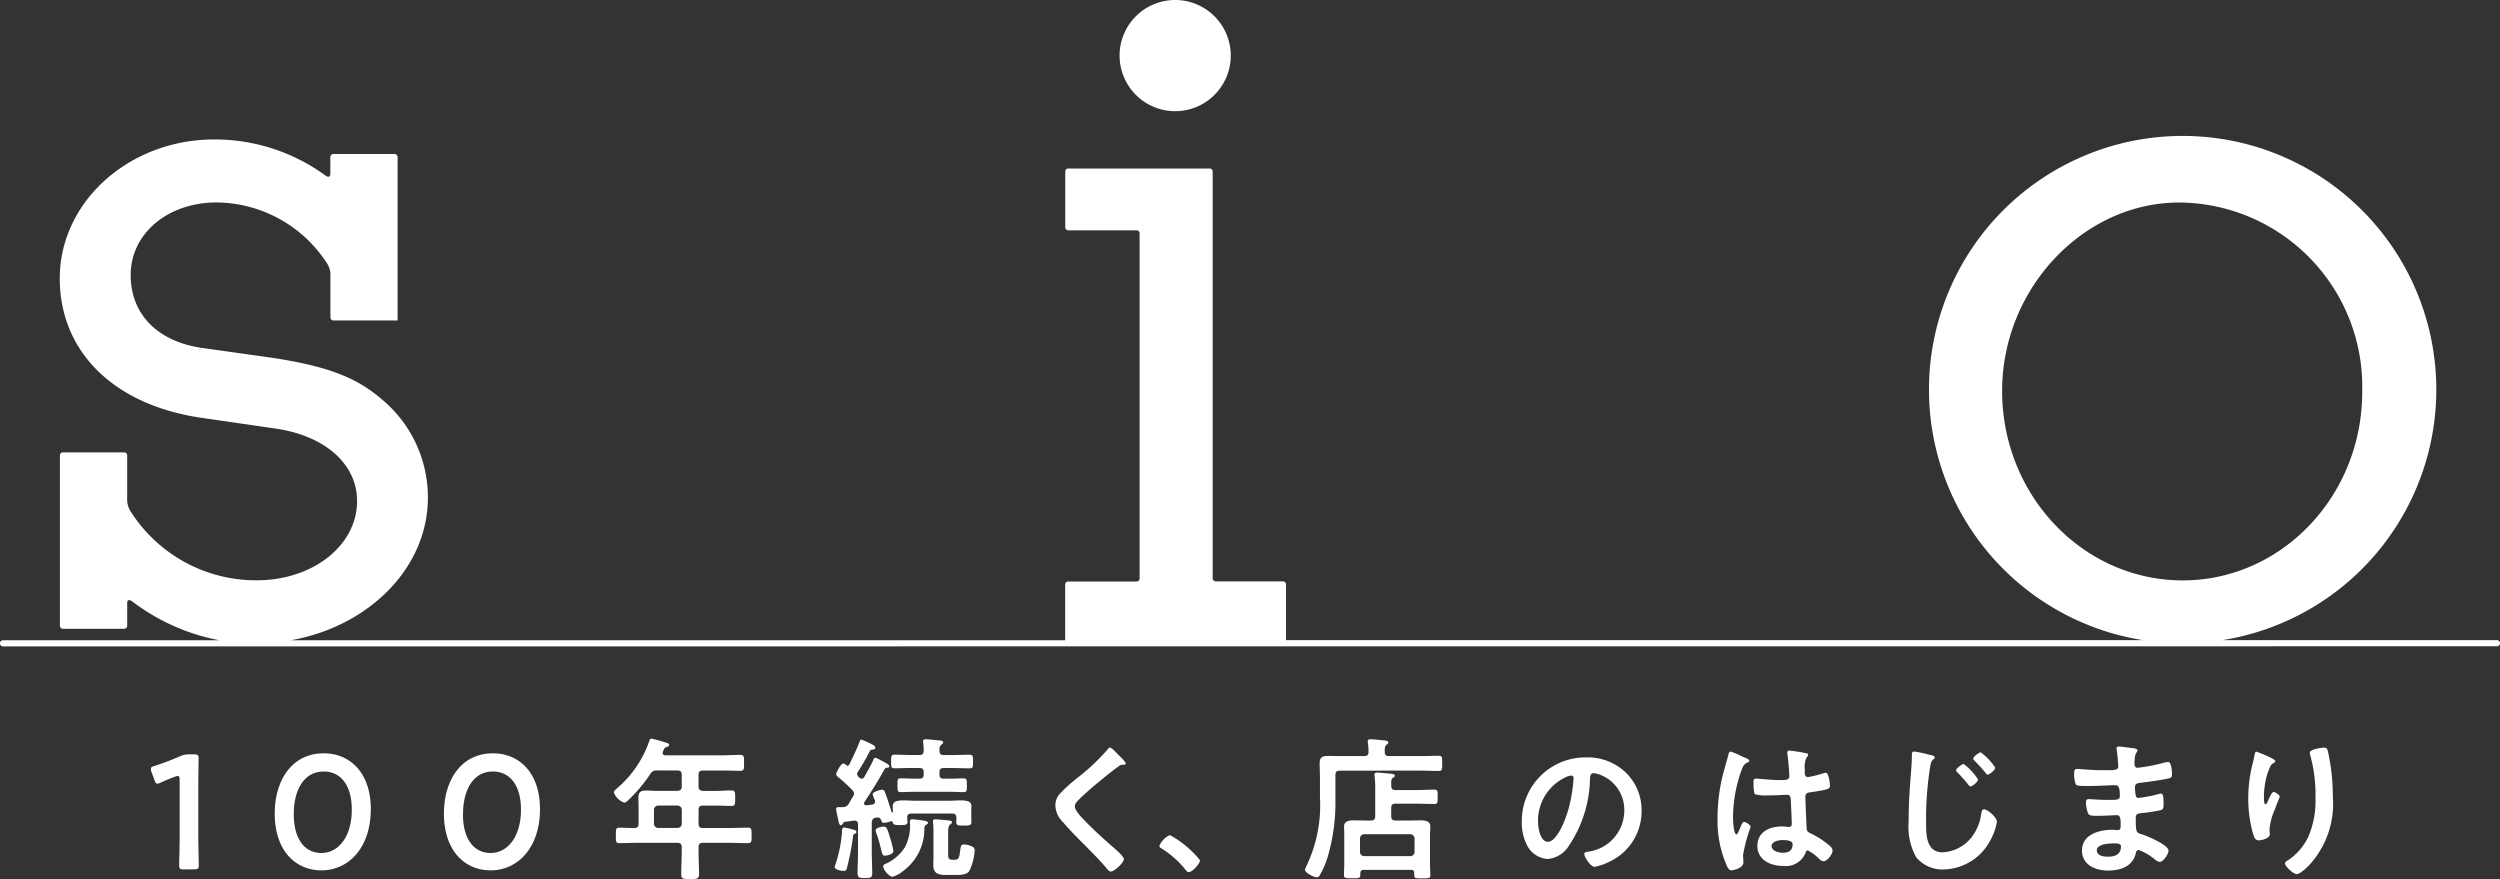 <svg xmlns="http://www.w3.org/2000/svg" width="165" height="58.012" viewBox="0 0 165 58.012"><rect x="0" y="0" width="165" height="58.012" fill="#333333" stroke="none"/><path d="M44.962,57.685c0-.5.031-.989.031-1.489v-.286c0-.2-.082-.285-.286-.285h-2.53c-.429,0-.857.02-1.286.02-.255,0-.245-.113-.245-.5,0-.408-.01-.52.245-.52.326,0,.663.031,1,.021.183,0,.255-.1.255-.285v-.97c0-.254-.01-.5-.01-.756,0-.356.152-.459.5-.459.245,0,.49.022.735.022h1.337c.2-.022.286-.093.286-.286v-.775c0-.2-.082-.286-.286-.286H43.361a.436.436,0,0,0-.429.214,10.03,10.03,0,0,1-1.4,1.683c-.082.082-.214.225-.336.225a1.144,1.144,0,0,1-.684-.674c0-.1.183-.245.254-.306a7.169,7.169,0,0,0,2.091-3.1c.031-.093.062-.143.143-.143a9.384,9.384,0,0,1,.989.275c.072.02.173.051.173.142,0,.072-.091.112-.152.133-.163.051-.153.082-.256.3a.365.365,0,0,0-.02.1c0,.112.082.143.183.153h3.7c.418,0,.826-.031,1.245-.031.255,0,.245.134.245.531s.01.52-.245.52c-.419,0-.828-.02-1.245-.02H46.391c-.2,0-.286.082-.286.286v.775c0,.193.081.265.286.286h.816c.358,0,.7-.031,1.061-.031.255,0,.255.112.255.521s-.01.5-.255.5c-.357,0-.7-.021-1.061-.021h-.816c-.2,0-.286.082-.286.285v.909c0,.2.081.285.286.285h1.683c.429,0,.857-.021,1.286-.021.255,0,.245.122.245.51s.01.51-.245.51c-.429,0-.857-.02-1.286-.02H46.391c-.2,0-.286.082-.286.285V56.2c0,.5.031.989.031,1.479,0,.336-.134.336-.592.336S44.962,58.012,44.962,57.685Zm-1.8-4.234v.909a.285.285,0,0,0,.285.285h1.265a.281.281,0,0,0,.286-.285v-.909a.287.287,0,0,0-.286-.285H43.443A.291.291,0,0,0,43.158,53.451ZM93.34,57.777v-.142c0-.163-.062-.225-.225-.225h-3.1c-.163,0-.233.072-.233.225v.113c0,.214-.1.214-.53.214s-.552,0-.552-.2c0-.153.021-.459.021-.674V55.115c0-.183-.011-.377-.011-.571,0-.367.357-.4.633-.4s.55.011.836.011h.3c.193,0,.286-.082.286-.285V52a6.616,6.616,0,0,0-.041-.775c0-.031-.011-.062-.011-.091,0-.123.081-.143.184-.143.132,0,.734.062.888.072.091.01.274.02.274.142,0,.062-.06.082-.122.134-.1.06-.123.111-.111.54,0,.194.091.265.274.265h1.449c.367,0,.744-.029,1.112-.029.235,0,.225.122.225.478s.01.47-.225.47c-.367,0-.744-.021-1.112-.021H92.095c-.193,0-.274.082-.274.276v.552c0,.2.082.285.274.285h.857c.276,0,.541-.011.816-.011s.633.041.633.4c0,.194-.021.388-.021.571v1.98c0,.142.021.459.021.673s-.132.2-.531.2h-.1C93.458,57.971,93.34,57.963,93.34,57.777ZM89.759,55.34v.887a.271.271,0,0,0,.286.276h3.029a.269.269,0,0,0,.286-.276V55.34a.29.29,0,0,0-.286-.285H90.044A.292.292,0,0,0,89.759,55.34ZM56.6,57.6c0-.469.03-.929.03-1.387v-1.8c0-.183-.082-.255-.265-.255-.2.031-.408.061-.612.082-.072.02-.072.041-.113.1s-.072.123-.142.123c-.1,0-.134-.142-.194-.438-.031-.154-.122-.552-.122-.643s.091-.113.2-.113H55.6a.424.424,0,0,0,.429-.245c.091-.153.183-.316.274-.468a.308.308,0,0,0,.062-.185.336.336,0,0,0-.112-.223,10.011,10.011,0,0,0-.908-.837c-.072-.061-.154-.123-.154-.224s.307-.7.47-.7a.306.306,0,0,1,.173.1.139.139,0,0,0,.1.05.148.148,0,0,0,.122-.081c.184-.367.542-1.133.674-1.5.02-.07.051-.142.123-.142a5.9,5.9,0,0,1,.744.336c.072.05.173.1.173.2s-.111.122-.193.122a.185.185,0,0,0-.154.072,13.512,13.512,0,0,1-.806,1.4.238.238,0,0,0-.051.143.392.392,0,0,0,.153.234.238.238,0,0,0,.152.072.207.207,0,0,0,.174-.113c.193-.356.408-.713.581-1.09.031-.082.061-.174.154-.174a1.888,1.888,0,0,1,.356.163c.1.052.561.276.561.379s-.091.111-.132.111a.211.211,0,0,0-.194.112c-.408.744-.857,1.459-1.325,2.163a.225.225,0,0,0-.021.082c0,.091.072.122.143.122.132-.01.255-.031.387-.041.113-.02.194-.072.194-.2a.322.322,0,0,0-.01-.091,2.541,2.541,0,0,1-.144-.388c0-.183.53-.306.622-.306.143,0,.175.123.235.276.133.377.255.754.377,1.143.011.041.021.081.062.081.06,0,.041-.113.041-.163a2.047,2.047,0,0,1-.01-.245c0-.326.285-.388.723-.388.2,0,.449.021.715.021h2.316c.264,0,.509-.021.713-.021.439,0,.725.062.725.388,0,.111-.01.2-.01.4v.3c0,.132.01.315.01.356,0,.225-.2.216-.511.216s-.49.01-.49-.216c0-.081.011-.2.011-.3-.011-.194-.082-.276-.276-.276H60.159c-.163,0-.276.052-.286.235,0,.072.02.245.02.326,0,.214-.245.2-.478.2-.357,0-.439-.02-.49-.163a.1.1,0,0,0-.112-.091.2.2,0,0,0-.072.02,1.321,1.321,0,0,1-.4.082c-.123,0-.152-.071-.173-.152-.051-.122-.1-.194-.235-.194a.615.615,0,0,0-.123.01c-.2.031-.254.123-.274.327v1.918c0,.47.03.929.03,1.4,0,.317-.091.338-.478.338S56.6,57.93,56.6,57.6Zm29.528-.2a1.7,1.7,0,0,1,.132-.317,9.282,9.282,0,0,0,.857-4.488V51.32c0-.317-.02-.632-.02-.948,0-.4.2-.48.561-.48.326,0,.653.01.979.01h1.4c.183,0,.285-.07.285-.265a4.226,4.226,0,0,0-.041-.612c0-.031-.01-.062-.01-.091,0-.122.082-.144.183-.144.122,0,.775.062.929.082.082.01.245.021.245.133,0,.072-.041.092-.122.153-.1.091-.122.214-.113.479,0,.194.1.265.286.265h2.071c.418,0,.857-.02,1.2-.02.245,0,.235.113.235.5s.01.5-.235.5c-.377,0-.795-.02-1.2-.02H88.422c-.2,0-.285.082-.285.286v1.622a12.642,12.642,0,0,1-.531,3.855,5.809,5.809,0,0,1-.509,1.153.2.2,0,0,1-.184.122C86.7,57.9,86.127,57.6,86.127,57.4Zm-27.836-.224c0-.113.133-.153.225-.195a2.923,2.923,0,0,0,1.2-1.051,3.02,3.02,0,0,0,.348-1.488c0-.062-.011-.113-.011-.175,0-.122.022-.193.154-.193.072,0,.255.02.327.03.449.041.715.1.715.194,0,.072-.082.112-.143.153a.224.224,0,0,0-.1.2,3.435,3.435,0,0,1-1.4,2.835,1.918,1.918,0,0,1-.694.379C58.669,57.87,58.291,57.39,58.291,57.176Zm4.122.571c-.48,0-.816-.1-.816-.653,0-.134.01-.266.01-.408V54.942a5.1,5.1,0,0,0-.029-.674v-.081c0-.091.071-.111.142-.111.132,0,.694.051.847.071.1.011.265.011.265.122,0,.062-.06.093-.1.134-.122.082-.154.193-.154.56V56.4c0,.274.062.346.3.346h.134c.305,0,.305-.235.367-.663.029-.235.051-.348.245-.348a1.152,1.152,0,0,1,.519.134.25.25,0,0,1,.184.264,3.535,3.535,0,0,1-.347,1.337c-.173.276-.581.276-.867.276Zm88.4-.766c0-.082.091-.143.152-.173a3.873,3.873,0,0,0,1.387-1.591,6.017,6.017,0,0,0,.47-2.571,9.9,9.9,0,0,0-.357-2.846.612.612,0,0,1-.02-.132c0-.225.836-.327.948-.327.194,0,.214.122.255.274a13.526,13.526,0,0,1,.316,2.938,5.964,5.964,0,0,1-1.581,4.57c-.163.163-.581.571-.816.571C151.4,57.7,150.812,57.2,150.812,56.982Zm-72.565.428a6.264,6.264,0,0,0-1.55-1.387c-.07-.041-.183-.1-.183-.193a1.392,1.392,0,0,1,.694-.715A6.541,6.541,0,0,1,79.2,56.778c0,.223-.511.785-.746.785C78.37,57.563,78.3,57.471,78.248,57.41Zm-5.257-.152c-.387-.46-.816-.888-1.234-1.317-.55-.55-1.112-1.1-1.611-1.693a1.548,1.548,0,0,1-.49-1.082,1.156,1.156,0,0,1,.224-.7A10.027,10.027,0,0,1,71.2,51.269,13.882,13.882,0,0,0,73.1,49.464c.041-.052.091-.122.154-.122.132,0,.428.346.541.459.091.091.5.469.5.581s-.142.091-.214.091a.467.467,0,0,0-.276.123q-.382.276-.764.582c-.571.469-1.154.939-1.684,1.448-.193.185-.418.388-.418.581,0,.256.336.624.511.806.581.622,1.213,1.193,1.846,1.755.173.153.877.725.877.929,0,.245-.622.826-.867.826C73.195,57.522,73.053,57.34,72.991,57.258Zm-17.9-.041a.559.559,0,0,1,.041-.143,8.865,8.865,0,0,0,.428-2.009,1.293,1.293,0,0,0,.01-.184c.011-.163.021-.265.134-.265a4.044,4.044,0,0,1,.54.122c.091.02.276.051.276.173,0,.082-.072.1-.134.133-.082.041-.082.112-.091.184a17.493,17.493,0,0,1-.4,2.071c-.03.111-.07.183-.224.183S55.089,57.4,55.089,57.217Zm82.32-1.092c0-1.03,1.112-1.356,1.959-1.356.123,0,.356.02.418.02.173,0,.173-.183.173-.286,0-.326.021-.7-.236-.7-.213,0-.785.041-1.224.041-.418,0-.612.01-.693-.173a2.111,2.111,0,0,1-.133-.715c0-.122.031-.214.173-.214.123,0,.694.05,1.082.05h.458c.377,0,.521-.031.521-.255,0-.3-.01-.714-.276-.714-.357,0-1.173.052-1.724.052H137.6c-.274,0-.531-.011-.591-.093a1.79,1.79,0,0,1-.113-.744c0-.142.01-.285.185-.285.214,0,1.071.082,1.57.082.9,0,1.152.021,1.152-.255,0-.163-.06-.847-.092-1.02a.929.929,0,0,1-.02-.163c0-.1.061-.123.152-.123.153,0,.632.072.816.091.265.031.408.051.408.163,0,.194-.173.021-.193.847,0,.142.029.3.214.3.041,0,.439-.06.51-.072a10.358,10.358,0,0,0,1.113-.234,2.559,2.559,0,0,1,.387-.082c.225,0,.255.663.255.836,0,.2-.092.225-.286.266-.53.111-1.161.2-1.7.265-.215.031-.46.021-.46.307a3.248,3.248,0,0,0,.052.54c.02.061.041.163.163.163a8.582,8.582,0,0,0,1.306-.245.64.64,0,0,1,.193-.041c.143,0,.174.223.174.612,0,.336-.011.439-.194.48a9.384,9.384,0,0,1-1.051.173c-.387.041-.591.041-.591.327,0,1.061.041.979.479,1.121.337.113,1.684.684,1.684,1.051,0,.225-.338.744-.583.744a.557.557,0,0,1-.315-.163,3.83,3.83,0,0,0-1.061-.622c-.163,0-.185.153-.2.225-.216.877-1.02,1.131-1.847,1.131S137.409,57.073,137.409,56.125Zm.979.01c0,.347.459.408.724.408.47,0,.868-.132.868-.684,0-.193-.245-.193-.48-.193C139.184,55.666,138.388,55.7,138.388,56.135Zm-24.432.979a7.348,7.348,0,0,1-.6-3.142,11.7,11.7,0,0,1,.357-2.856c.112-.449.255-.888.367-1.337.01-.071.041-.173.132-.173a3.873,3.873,0,0,1,.653.266c.132.061.255.123.316.142.082.031.265.1.265.2,0,.062-.041.082-.091.1-.235.111-.3.2-.418.519a9.4,9.4,0,0,0-.561,3.1c0,.163.031,1.133.225,1.133.07,0,.122-.132.224-.367.051-.113.153-.449.276-.449s.439.2.439.327a10.268,10.268,0,0,0-.5,1.857c0,.163.021.326.021.49,0,.4-.725.519-.775.519C114.11,57.451,114.028,57.258,113.956,57.114ZM29.3,53.7c0-2.2,1.126-3.981,3.239-3.981,1.684,0,3.1,1.234,3.1,3.681,0,2.554-1.47,4.044-3.261,4.044C30.667,57.439,29.3,56.142,29.3,53.7Zm1.255.032c0,1.674.74,2.565,1.823,2.565,1.148,0,2.006-1.106,2.006-2.855,0-1.684-.784-2.521-1.846-2.521C31.182,50.916,30.56,52.215,30.56,53.728ZM18.133,53.7c0-2.2,1.127-3.981,3.24-3.981,1.684,0,3.1,1.234,3.1,3.681,0,2.554-1.469,4.044-3.262,4.044C19.5,57.439,18.133,56.142,18.133,53.7Zm1.255.032c0,1.674.74,2.565,1.823,2.565,1.148,0,2.007-1.106,2.007-2.855,0-1.684-.783-2.521-1.845-2.521C20.01,50.916,19.388,52.215,19.388,53.728Zm107.091,2.866a4.122,4.122,0,0,1-.509-2.346q0-1.209.091-2.417c.031-.47.122-1.449.122-1.867v-.112c0-.153.01-.255.154-.255a7.859,7.859,0,0,1,1.009.214c.143.031.347.062.347.185,0,.041-.021.06-.051.091-.154.112-.184.173-.235.418a21.6,21.6,0,0,0-.285,3.713c0,.8-.021,2.03,1.081,2.03a2.585,2.585,0,0,0,1.918-.989,3.192,3.192,0,0,0,.633-1.51c.031-.163.041-.338.194-.338.224,0,.846.521.846.827a3.778,3.778,0,0,1-.418,1.193,3.571,3.571,0,0,1-3.1,1.949A2.253,2.253,0,0,1,126.479,56.594Zm-114.343.783c-.246,0-.311-.044-.311-.269,0-.128.032-1.255.032-1.877V51.475c0-.183-.032-.258-.129-.258a.464.464,0,0,0-.172.042c-.321.118-.687.269-.965.4a.49.49,0,0,1-.2.063c-.1,0-.139-.074-.193-.234l-.2-.538a.566.566,0,0,1-.042-.2c0-.1.063-.149.246-.2a16.848,16.848,0,0,0,1.673-.633,1.422,1.422,0,0,1,.633-.13h.29c.248,0,.311.043.311.268,0,.16-.021,1.256-.021,1.877V55.23c0,.622.032,1.749.032,1.877,0,.225-.065.269-.311.269Zm92.425-1.028c0-.1.152-.122.255-.142a2.743,2.743,0,0,0,2.386-2.652,2.475,2.475,0,0,0-1.632-2.439,1.769,1.769,0,0,0-.387-.091c-.235,0-.235.224-.245.4a8.179,8.179,0,0,1-1.449,4.477,1.827,1.827,0,0,1-1.347.787,1.645,1.645,0,0,1-1.388-.97,3.211,3.211,0,0,1-.315-1.449,4.2,4.2,0,0,1,4.232-4.285,3.631,3.631,0,0,1,2.643,1.011,3.45,3.45,0,0,1,1.03,2.51,3.665,3.665,0,0,1-1.988,3.294,3.987,3.987,0,0,1-1.113.408C104.979,57.206,104.561,56.574,104.561,56.349Zm-1.214-5.06a3.158,3.158,0,0,0-1.837,2.938c0,.379.133,1.327.653,1.327s1.081-1.164,1.367-2.2a10.3,10.3,0,0,0,.327-1.989.161.161,0,0,0-.163-.183A1.148,1.148,0,0,0,103.347,51.289Zm12.64,4.54c0-.919.8-1.286,1.6-1.286a2.535,2.535,0,0,1,.4.031h.07c.144,0,.2-.082.2-.214,0-.256-.051-1.224-.061-1.521-.01-.1.01-.387-.245-.387-.082,0-.806.041-1.214.041h-.132a2.256,2.256,0,0,1-.775-.082c-.092-.062-.1-.643-.1-.775s.011-.255.163-.255c.122,0,1.031.1,1.562.1h.163c.245,0,.478-.02.478-.245s-.082-1.2-.123-1.459c0-.029-.01-.071-.01-.1a.126.126,0,0,1,.144-.143,9.735,9.735,0,0,1,1.131.184c.052.01.1.031.1.091,0,.091-.062.113-.112.2a1.424,1.424,0,0,0-.113.724v.286c0,.142.062.264.215.264a6.449,6.449,0,0,0,1.02-.254A.834.834,0,0,1,120.5,51c.2,0,.276.705.276.857,0,.194-.072.266-1.275.429-.225.031-.347.072-.347.327,0,.2.072,1.765.082,2.03s.122.285.348.4a5.684,5.684,0,0,1,1.1.714c.123.1.264.214.264.387,0,.235-.356.7-.591.7a.464.464,0,0,1-.285-.153,2.889,2.889,0,0,0-.756-.561c-.1,0-.133.082-.152.163a1.4,1.4,0,0,1-1.48.857C116.873,57.155,115.987,56.768,115.987,55.829Zm.938.01c0,.327.49.439.744.439.387,0,.643-.144.643-.561,0-.266-.46-.276-.653-.276C117.425,55.441,116.925,55.523,116.925,55.839Zm-58.766.245a10.345,10.345,0,0,0-.317-1.092.606.606,0,0,1-.051-.194c0-.173.408-.245.541-.245.173,0,.225.093.418.756a5.9,5.9,0,0,1,.216.847c0,.245-.47.315-.561.315C58.251,56.471,58.22,56.36,58.159,56.084Zm90.561-1a8.48,8.48,0,0,1-.336-2.377,9.564,9.564,0,0,1,.235-2.091c.06-.255.132-.5.173-.755.01-.071.04-.255.132-.255.031,0,.48.184.552.214.223.1.693.3.693.408,0,.062-.072.113-.122.134a.462.462,0,0,0-.194.2,4,4,0,0,0-.3.857,5.371,5.371,0,0,0-.133,1.143c0,.081-.011.519.1.519.081,0,.143-.163.184-.265s.234-.551.356-.551c.093,0,.4.184.4.316,0,.031-.154.388-.245.633l-.091.245a3.981,3.981,0,0,0-.336,1.265c0,.142.02.255.02.326,0,.285-.54.408-.735.408C148.854,55.463,148.783,55.278,148.72,55.084ZM62.7,52.258H60.342c-.306,0-.6.021-.908.021-.2,0-.2-.1-.2-.449s-.01-.46.2-.46c.276,0,.592.021.908.021h.337c.2,0,.286-.081.286-.286v-.132c0-.2-.082-.286-.286-.286h-.542c-.367,0-.735.02-1.1.02-.214,0-.223-.082-.223-.439s0-.459.223-.459c.367,0,.735.021,1.1.021h.542c.2,0,.265-.072.286-.266a4.815,4.815,0,0,0-.031-.53.359.359,0,0,1-.01-.1c0-.122.082-.143.173-.143.142,0,.713.062.877.072.093.01.276.02.276.142,0,.072-.061.093-.132.154-.113.091-.113.214-.113.408s.091.266.276.266h.612c.357,0,.725-.021,1.092-.021.234,0,.234.091.234.459,0,.347,0,.439-.224.439-.367,0-.735-.02-1.1-.02H62.28c-.194,0-.276.082-.276.286v.132c0,.2.082.286.276.286H62.7c.307,0,.633-.021.9-.021.214,0,.214.113.214.46s0,.449-.214.449C63.3,52.279,62.994,52.258,62.7,52.258Zm67.208-.468a8.777,8.777,0,0,0-.713-.806c-.031-.031-.093-.091-.093-.143,0-.133.4-.418.5-.418a3.962,3.962,0,0,1,.948,1.02c0,.153-.367.459-.5.459C129.988,51.9,129.937,51.831,129.906,51.79Zm1.142-.775a10.124,10.124,0,0,0-.724-.8c-.041-.04-.091-.091-.091-.142,0-.134.388-.42.49-.42a3.921,3.921,0,0,1,.96,1.011c0,.154-.367.459-.49.459C131.131,51.126,131.08,51.065,131.049,51.015ZM.2,42.663a.2.2,0,1,1,0-.405H14.485A13.713,13.713,0,0,1,8.7,39.673s0,0-.006,0,0,0-.009,0c-.145-.116-.288-.077-.29.114V41.3a.2.2,0,0,1-.2.2H4.154a.2.2,0,0,1-.2-.2V30.057a.2.2,0,0,1,.2-.2H8.194a.2.2,0,0,1,.2.2v2.821a1.488,1.488,0,0,0,.185.807A9.8,9.8,0,0,0,16.938,38.3c3.716,0,6.629-2.3,6.629-5.232,0-2.466-2.157-4.351-5.5-4.8l-4.564-.663c-5.893-.785-9.558-4.324-9.558-9.233,0-5.056,4.575-9.168,10.2-9.168A12.394,12.394,0,0,1,21.5,11.6s0,0,.005,0,0,0,.007,0c.145.117.288.077.29-.114V10.366a.2.2,0,0,1,.2-.2h4.041a.2.2,0,0,1,.2.2V21.151H22.008a.2.2,0,0,1-.2-.2V18.265a1.437,1.437,0,0,0-.206-.854,8.76,8.76,0,0,0-7.305-4.049c-3.234,0-5.673,2.06-5.673,4.791,0,2.556,1.732,4.352,4.632,4.8l4.69.659c3.6.547,5.544,1.278,7.2,2.7a8.388,8.388,0,0,1,3.094,6.536c0,4.626-3.889,8.5-9.05,9.409H70.3V38.58a.2.2,0,0,1,.2-.2h4.514a.2.2,0,0,0,.2-.2V15.4a.2.2,0,0,0-.2-.2H70.507a.2.2,0,0,1-.2-.2V11.321a.2.2,0,0,1,.2-.2h9.331a.2.2,0,0,1,.2.2V38.172a.2.2,0,0,0,.2.2h4.44a.2.2,0,0,1,.2.2v3.678H141.44a16.742,16.742,0,1,1,5.228,0H164.8a.2.2,0,1,1,0,.405ZM132.14,25.8c0,6.9,5.347,12.506,11.92,12.506,6.532,0,11.846-5.577,11.846-12.433a12.162,12.162,0,0,0-12.067-12.507C137.5,13.363,132.14,19.056,132.14,25.8ZM73.892,3.669a3.669,3.669,0,1,1,3.67,3.669A3.673,3.673,0,0,1,73.892,3.669Z" fill="#fff"/></svg>
